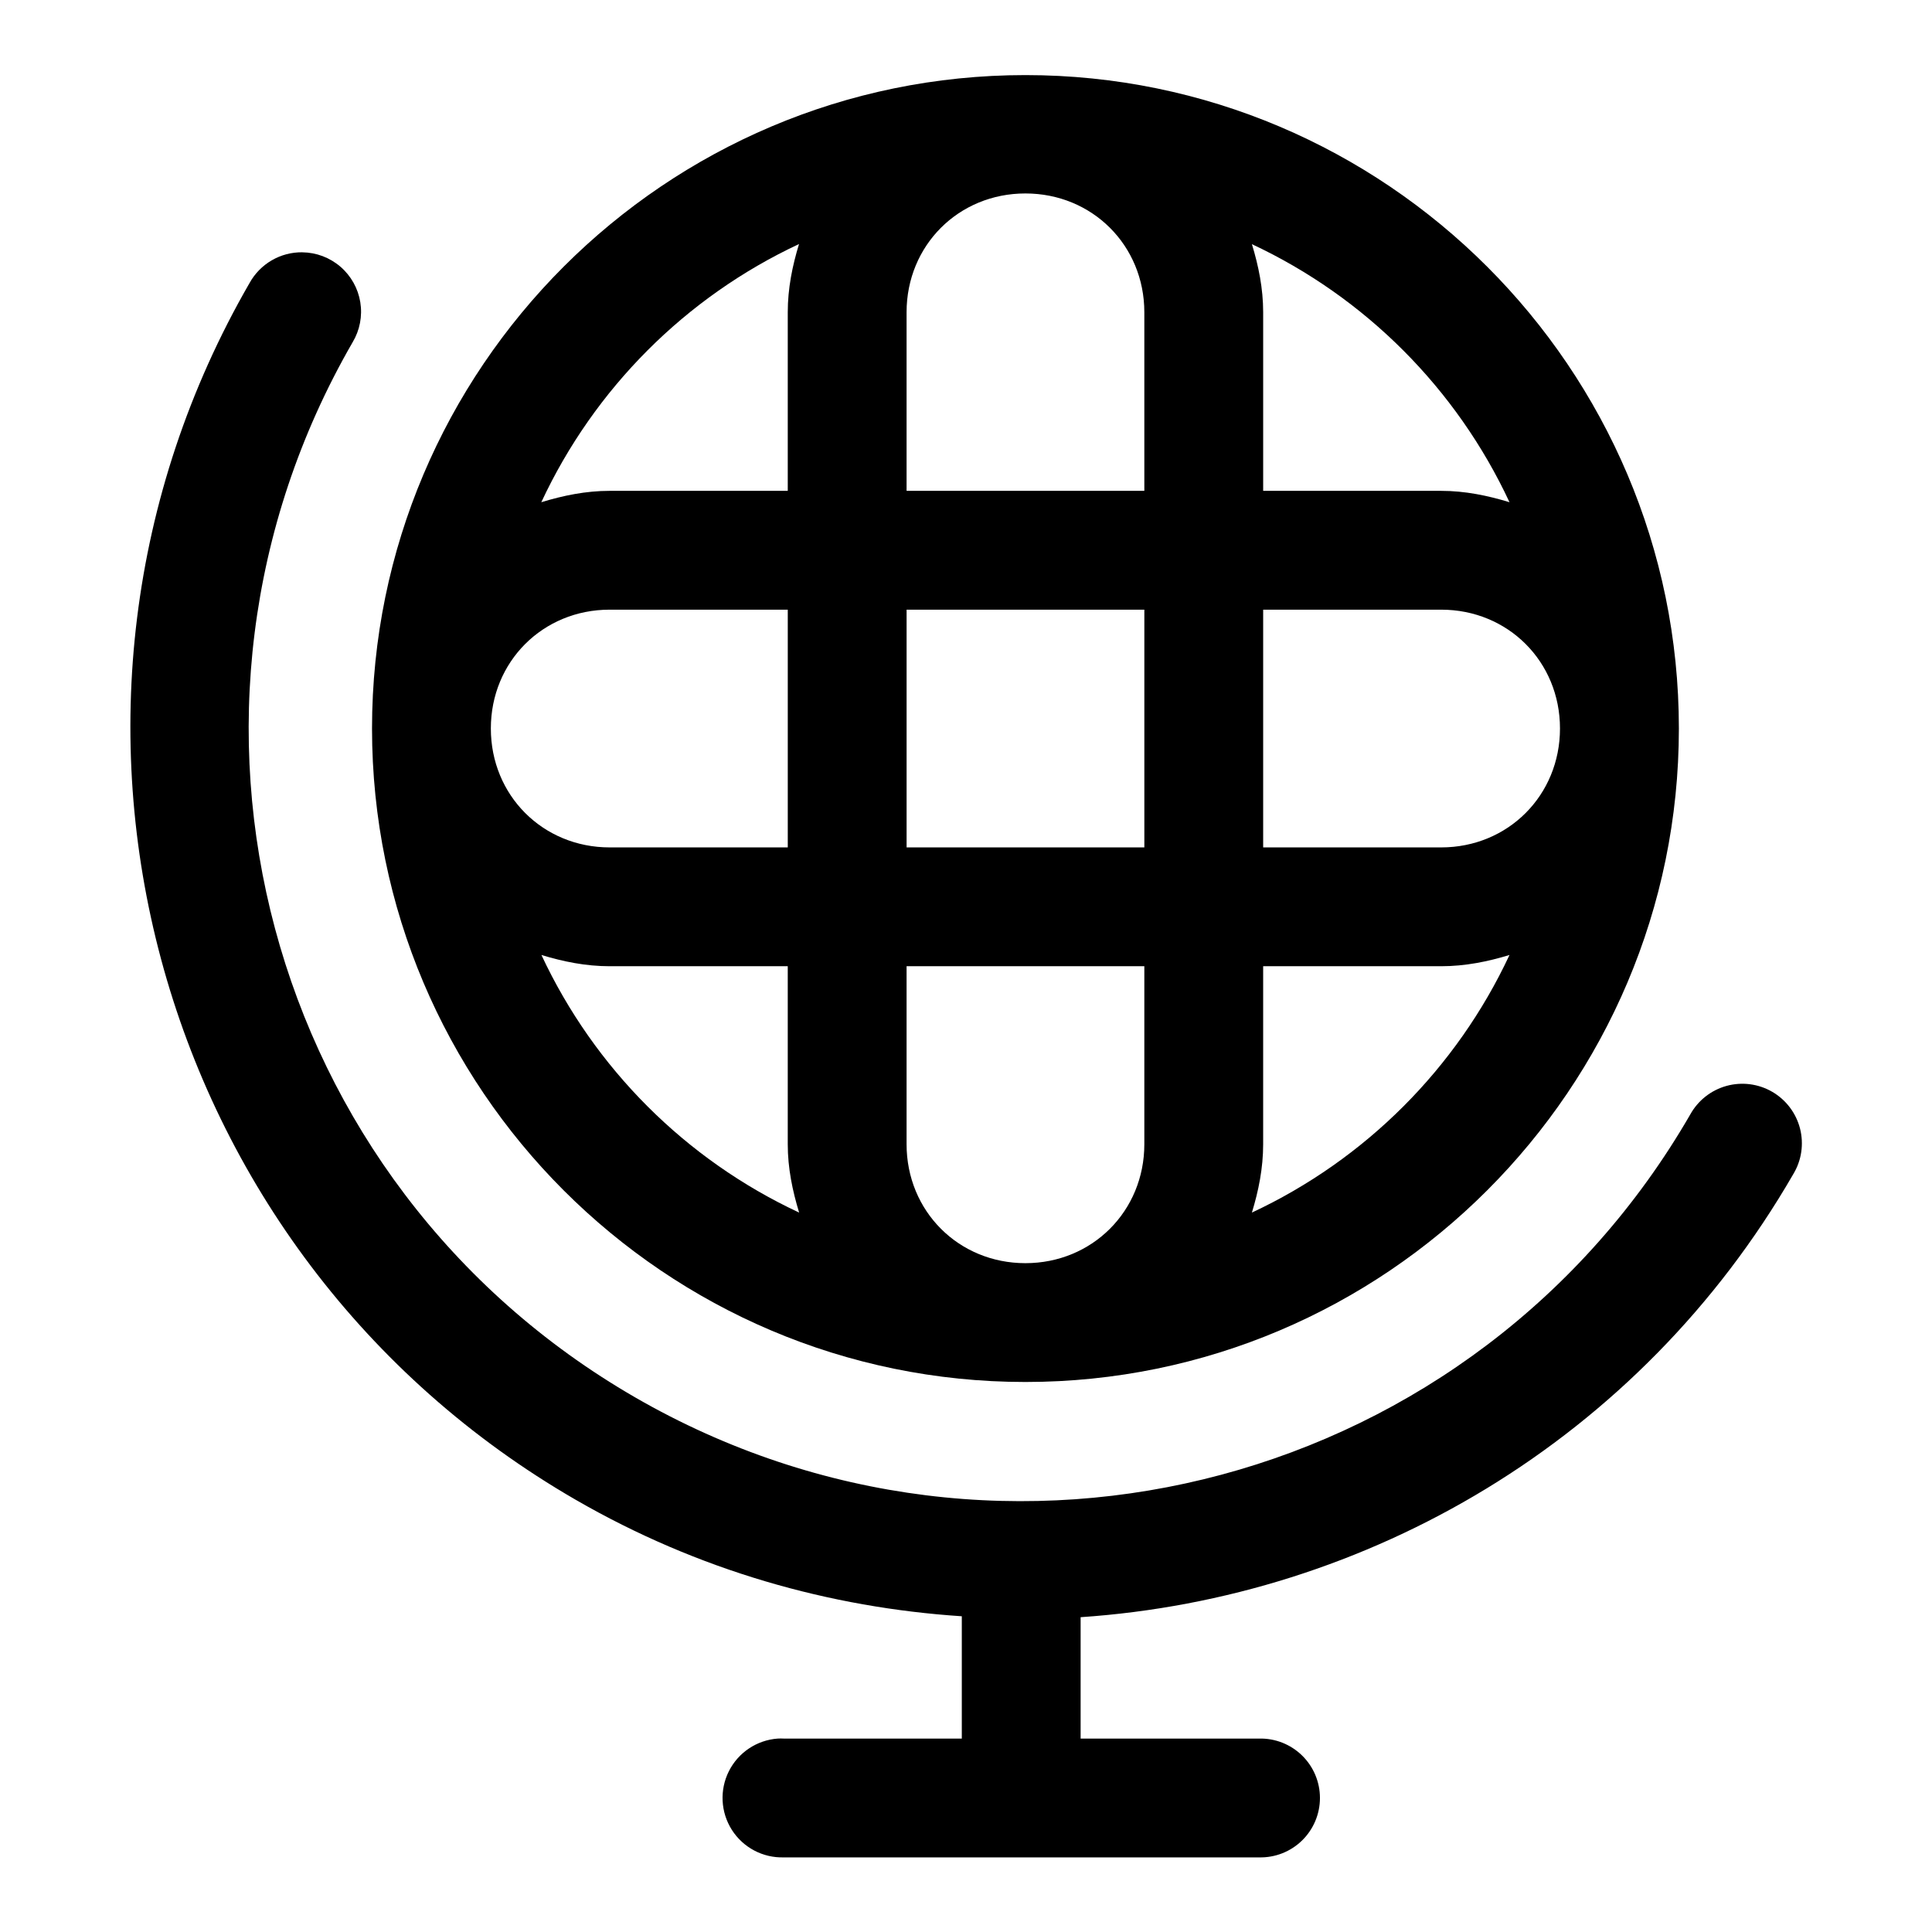 <?xml version="1.0" encoding="UTF-8"?>
<!-- Uploaded to: ICON Repo, www.svgrepo.com, Generator: ICON Repo Mixer Tools -->
<svg fill="#000000" width="800px" height="800px" version="1.1" viewBox="144 144 512 512" xmlns="http://www.w3.org/2000/svg">
 <g>
  <path d="m224.11 210.86c-2.844-0.035-5.644 0.703-8.102 2.133-2.457 1.43-4.484 3.496-5.859 5.984-65.121 112.79-26.324 257.39 86.469 322.51 32.344 18.672 67.309 28.539 102.27 30.84v32.414h-47.168c-0.543-0.031-1.09-0.031-1.633 0-5.535 0.41-10.445 3.699-12.934 8.66-2.484 4.961-2.18 10.867 0.805 15.547 2.988 4.68 8.211 7.441 13.762 7.277h125.98c4.238 0.098 8.336-1.52 11.363-4.481 3.031-2.965 4.738-7.023 4.738-11.262 0-4.238-1.707-8.297-4.738-11.258-3.027-2.965-7.125-4.582-11.363-4.484h-47.324v-32.168c75.93-5.129 148.04-46.711 188.87-117.43 2.191-3.625 2.828-7.977 1.777-12.082-1.055-4.102-3.715-7.606-7.379-9.73-3.664-2.121-8.031-2.68-12.113-1.551-4.082 1.133-7.539 3.856-9.59 7.559-56.613 98.055-181.59 131.58-279.64 74.969-98.059-56.613-131.46-181.55-74.848-279.61 1.906-3.188 2.625-6.941 2.031-10.605-0.59-3.664-2.461-7-5.273-9.418-2.812-2.422-6.391-3.769-10.102-3.809z"/>
  <path d="m415.74 163.9c-95.461 0-173.15 77.695-173.15 173.16 0 95.461 77.691 173.18 173.15 173.18 95.461 0 173.18-77.723 173.18-173.18 0-95.461-77.723-173.16-173.18-173.16zm0 31.367c17.719 0 31.52 13.77 31.52 31.488v47.324h-63.008v-47.324c0-17.719 13.773-31.488 31.488-31.488zm-59.992 13.406c-1.762 5.766-2.984 11.754-2.984 18.082v47.324h-47.199c-6.336 0-12.332 1.25-18.113 3.012 14.031-30.094 38.227-54.359 68.297-68.418zm120.02 0.031c30.051 14.059 54.242 38.305 68.266 68.387-5.781-1.762-11.777-3.012-18.109-3.012h-47.172v-47.324c0-6.316-1.227-12.293-2.984-18.051zm-170.2 96.863h47.199v63.004h-47.199c-17.719 0-31.488-13.801-31.488-31.516 0-17.719 13.77-31.488 31.488-31.488zm78.688 0h63.008v63.004h-63.008zm94.496 0h47.172c17.715 0 31.488 13.77 31.488 31.488 0 17.715-13.773 31.516-31.488 31.516h-47.172zm-191.27 91.512c5.769 1.758 11.762 2.981 18.082 2.981h47.199v47.172c0 6.336 1.25 12.332 3.016 18.113-30.059-14.027-54.258-38.219-68.297-68.266zm256.55 0c-14.027 30.035-38.23 54.234-68.266 68.266 1.766-5.781 2.984-11.781 2.984-18.113v-47.172h47.172c6.328 0 12.332-1.219 18.109-2.981zm-159.78 2.981h63.008v47.172c0 17.715-13.801 31.52-31.52 31.52-17.715 0-31.488-13.805-31.488-31.52z"/>
 </g>
</svg>